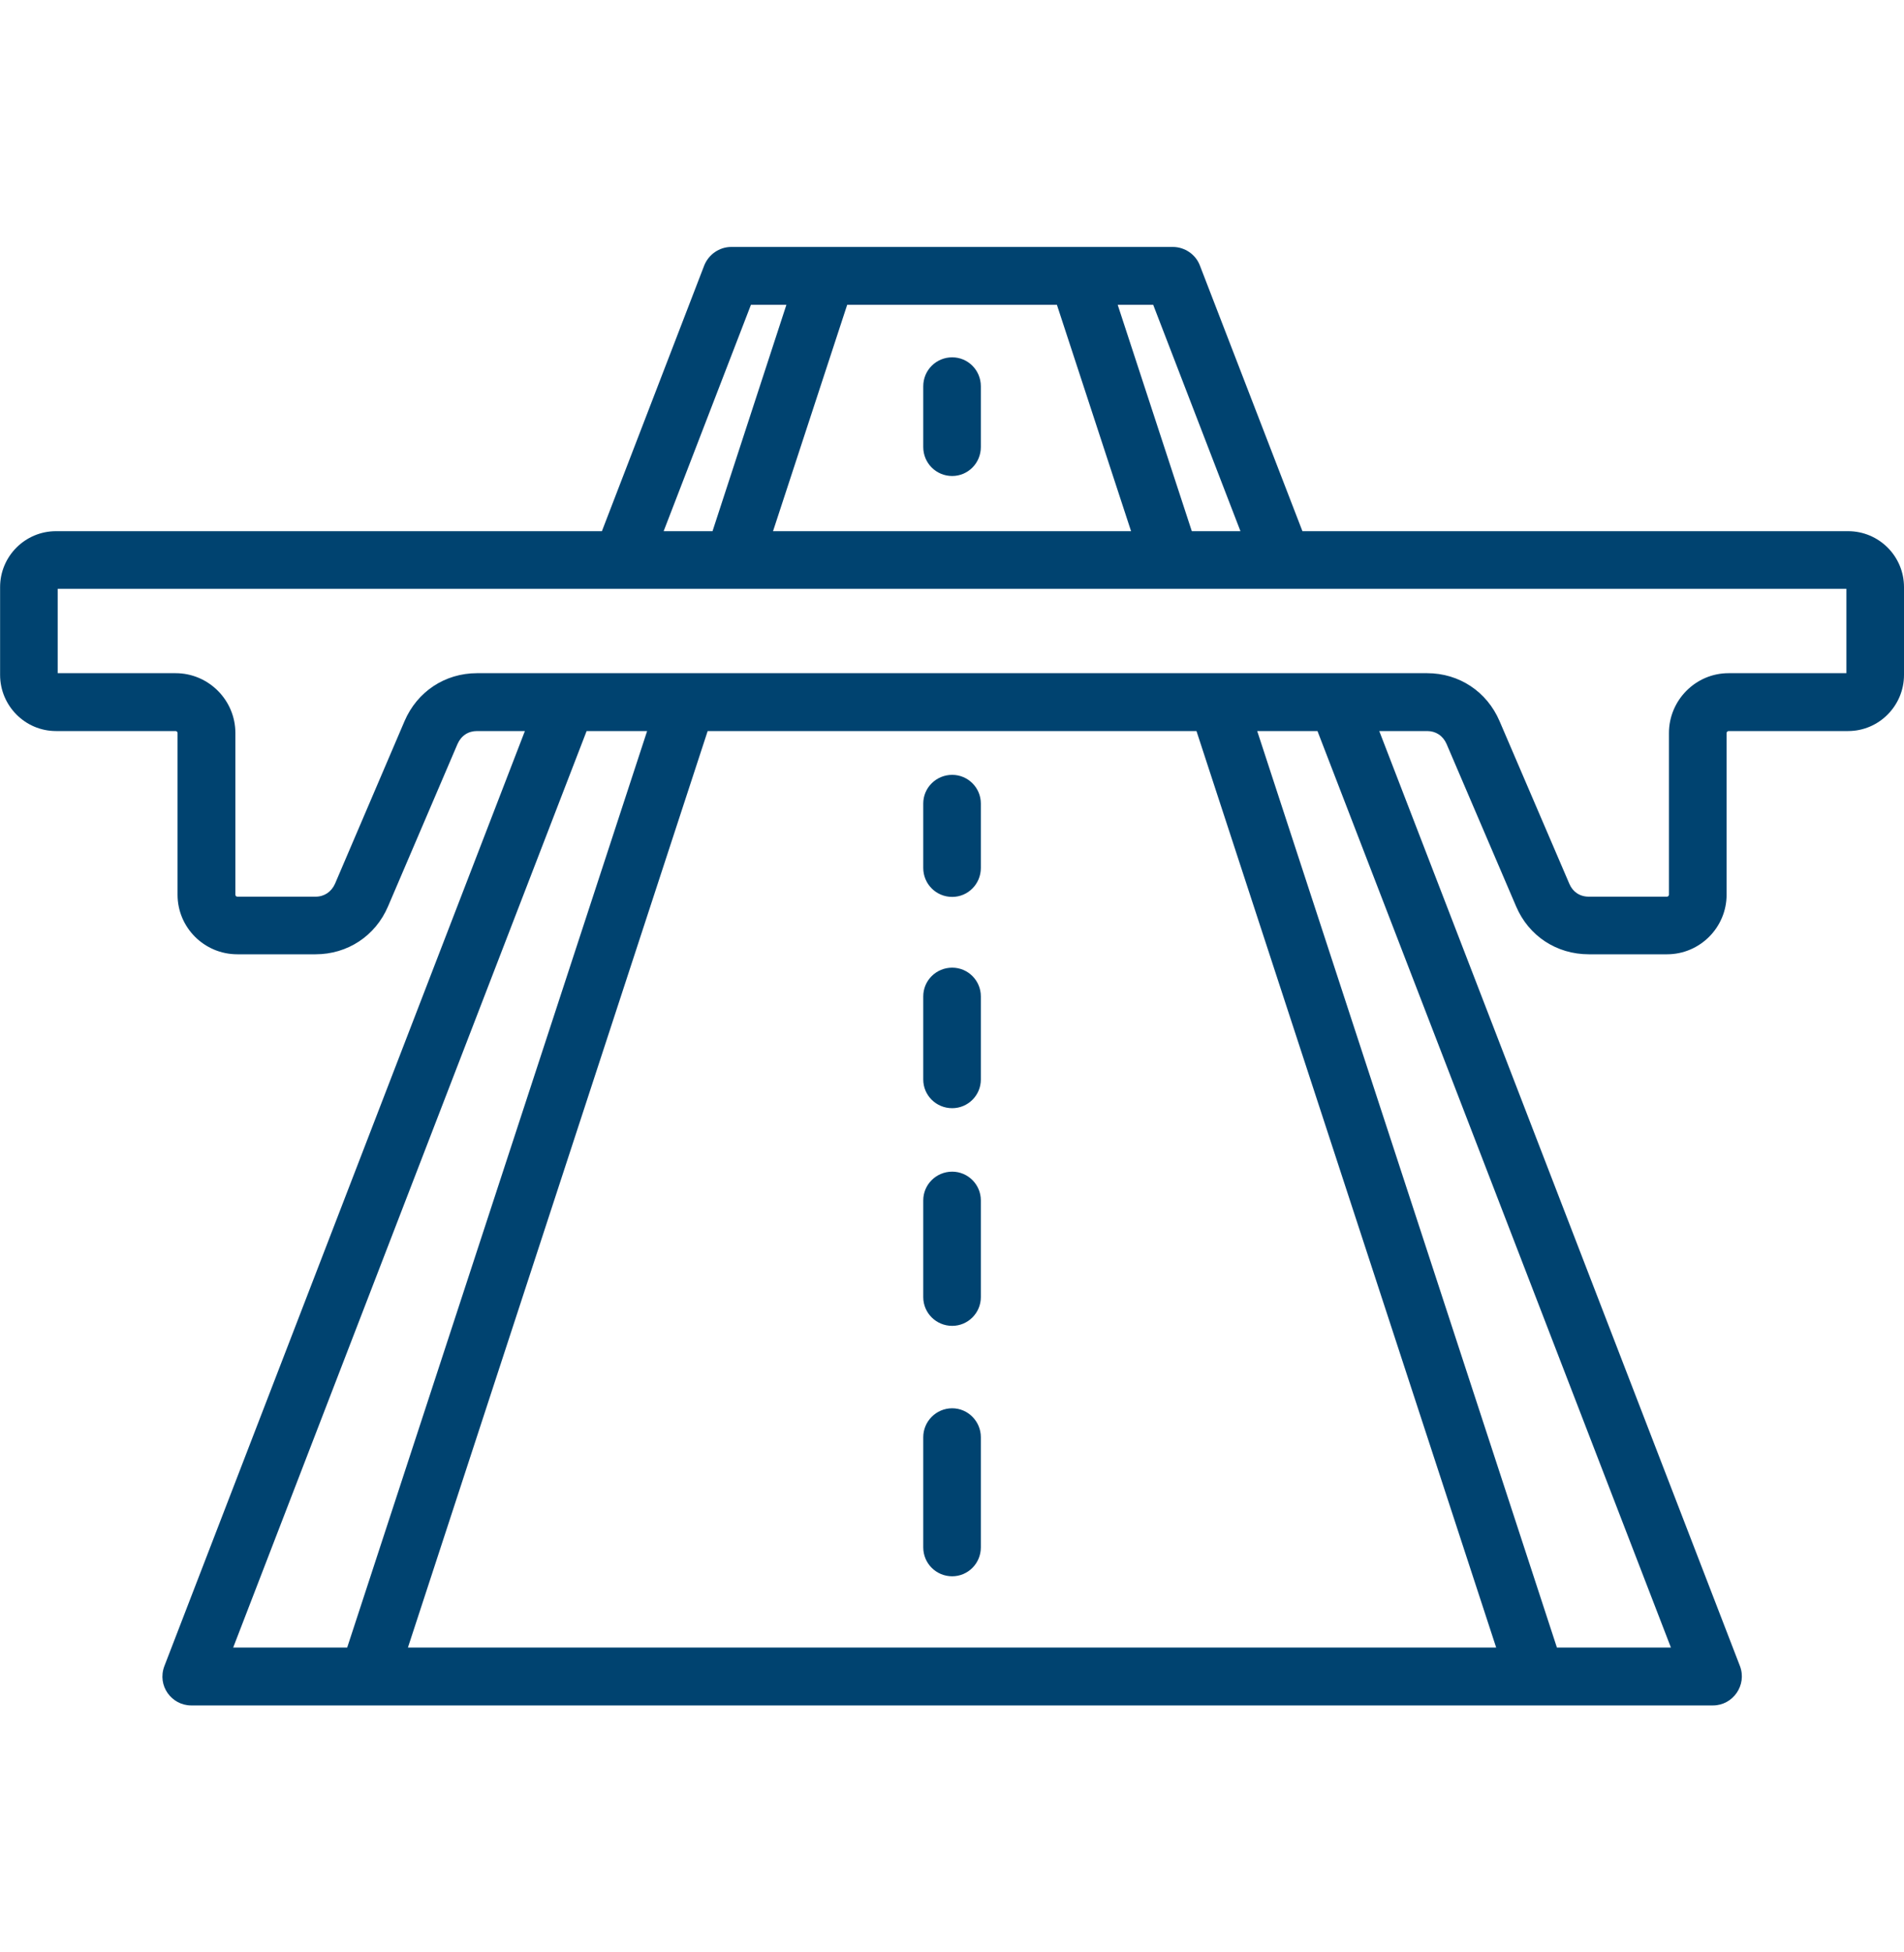 <svg width="40" height="41" viewBox="0 0 40 41" fill="none" xmlns="http://www.w3.org/2000/svg">
<path fill-rule="evenodd" clip-rule="evenodd" d="M19.396 32.495V30.181C19.396 29.849 19.667 29.574 20.004 29.574C20.336 29.574 20.606 29.849 20.606 30.181V32.495C20.606 32.831 20.336 33.102 20.004 33.102C19.667 33.102 19.396 32.831 19.396 32.495ZM19.396 27.24V25.208C19.396 24.876 19.667 24.605 20.004 24.605C20.336 24.605 20.606 24.876 20.606 25.208V27.24C20.606 27.572 20.336 27.843 20.004 27.843C19.667 27.843 19.396 27.572 19.396 27.24ZM19.396 22.67V20.924C19.396 20.591 19.667 20.321 20.004 20.321C20.336 20.321 20.606 20.591 20.606 20.924V22.67C20.606 23.002 20.336 23.272 20.004 23.272C19.667 23.272 19.396 23.002 19.396 22.67ZM19.396 18.227V16.874C19.396 16.542 19.667 16.272 20.004 16.272C20.336 16.272 20.606 16.542 20.606 16.874V18.227C20.606 18.564 20.336 18.835 20.004 18.835C19.667 18.835 19.396 18.564 19.396 18.227ZM19.396 9.388V8.112C19.396 7.774 19.667 7.504 20.004 7.504C20.336 7.504 20.606 7.774 20.606 8.112V9.388C20.606 9.725 20.336 9.996 20.004 9.996C19.667 9.996 19.396 9.725 19.396 9.388ZM38.79 14.137V12.365H1.212V14.137H3.689C4.383 14.137 4.945 14.704 4.945 15.393V18.789C4.945 18.809 4.96 18.83 4.986 18.83H6.63C6.814 18.83 6.962 18.728 7.038 18.559L8.499 15.143C8.764 14.525 9.347 14.137 10.021 14.137H29.982C30.656 14.137 31.238 14.525 31.503 15.143L32.969 18.559C33.04 18.728 33.188 18.83 33.377 18.83H35.022C35.042 18.83 35.062 18.809 35.062 18.789V15.393C35.062 14.704 35.624 14.137 36.313 14.137H38.79ZM35.103 34.598H32.708L26.412 15.352H27.678L35.103 34.598ZM25.136 15.352H14.867L8.57 34.598H31.432L25.136 15.352ZM12.324 15.352H13.595L7.294 34.598H4.899L12.324 15.352ZM15.776 6.401H16.521L14.969 11.155H13.942L15.776 6.401ZM23.762 11.155L22.204 6.401H17.798L16.24 11.155H23.762ZM26.06 11.155H25.038L23.481 6.401H24.227L26.06 11.155ZM38.826 11.155H27.362L25.207 5.574C25.12 5.344 24.89 5.186 24.64 5.186H15.362C15.112 5.186 14.887 5.344 14.795 5.574L12.645 11.155H1.176C0.528 11.155 0.002 11.681 0.002 12.329V14.173C0.002 14.821 0.528 15.352 1.176 15.352H3.689C3.714 15.352 3.73 15.373 3.73 15.393V18.789C3.73 19.478 4.291 20.04 4.986 20.04H6.63C7.299 20.04 7.886 19.657 8.152 19.034L9.612 15.623C9.689 15.449 9.837 15.352 10.021 15.352H11.027L3.454 34.986C3.295 35.402 3.608 35.814 4.016 35.814H35.987C36.408 35.814 36.706 35.385 36.553 34.986L28.976 15.352H29.982C30.165 15.352 30.314 15.45 30.39 15.623L31.851 19.034C32.116 19.657 32.703 20.04 33.377 20.04H35.022C35.711 20.04 36.273 19.478 36.273 18.789V15.393C36.273 15.373 36.293 15.352 36.313 15.352H38.826C39.474 15.352 40 14.821 40 14.173V12.329C40 11.681 39.474 11.155 38.826 11.155Z" fill="#004370"/>
</svg>
